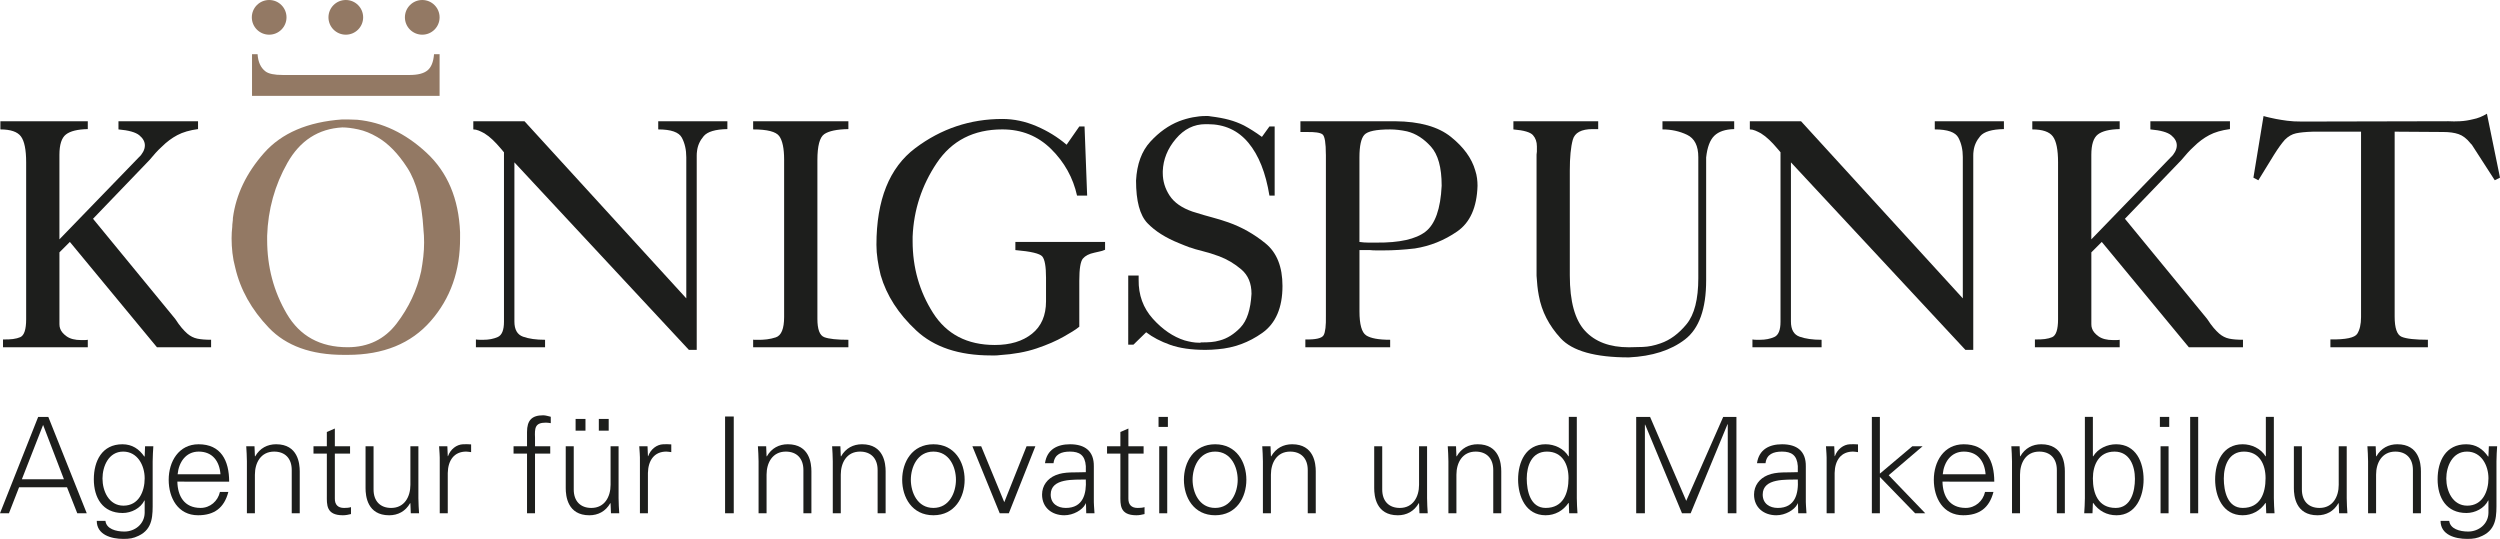 <?xml version="1.0" encoding="utf-8"?>
<!-- Generator: Adobe Illustrator 16.0.4, SVG Export Plug-In . SVG Version: 6.00 Build 0)  -->
<!DOCTYPE svg PUBLIC "-//W3C//DTD SVG 1.1//EN" "http://www.w3.org/Graphics/SVG/1.1/DTD/svg11.dtd">
<svg version="1.1" id="Ebene_1" xmlns="http://www.w3.org/2000/svg" xmlns:xlink="http://www.w3.org/1999/xlink" x="0px" y="0px"
	 width="239.715px" height="51.672px" viewBox="0 0 239.715 51.672" enable-background="new 0 0 239.715 51.672"
	 xml:space="preserve">
<path fill="#1D1E1C" d="M13.328,15.068c0.146-0.125,0.276-0.292,0.391-0.501c0.114-0.208,0.172-0.417,0.172-0.625
	c0-0.354-0.178-0.678-0.532-0.97c-0.354-0.291-1.021-0.479-2-0.563v-0.781h7.63v0.75c-0.792,0.105-1.454,0.297-1.986,0.579
	c-0.532,0.282-1.026,0.65-1.486,1.11c-0.209,0.188-0.407,0.385-0.594,0.594c-0.187,0.208-0.385,0.438-0.594,0.688l-5.41,5.628
	l7.881,9.601c0.229,0.355,0.438,0.641,0.625,0.86c0.188,0.219,0.365,0.402,0.532,0.548c0.292,0.25,0.61,0.412,0.954,0.484
	c0.343,0.073,0.787,0.109,1.33,0.109v0.719h-5.192l-8.35-10.101l-1,1v6.881c0,0.084,0.004,0.156,0.015,0.219
	s0.027,0.125,0.047,0.188c0.083,0.271,0.292,0.526,0.625,0.765c0.334,0.239,0.803,0.359,1.407,0.359c0.104,0,0.209,0,0.313,0
	c0.105,0,0.208-0.009,0.312-0.03v0.719h-8.13v-0.75c0.729,0.021,1.281-0.053,1.657-0.22c0.376-0.165,0.563-0.739,0.563-1.719V15.568
	c0-1.208-0.167-2.039-0.501-2.487c-0.333-0.447-0.99-0.672-1.969-0.672v-0.781h8.38v0.75c-0.979,0.021-1.679,0.192-2.095,0.516
	c-0.418,0.323-0.625,0.976-0.625,1.955v8.101L13.328,15.068z"/>
<path fill="#1D1E1C" d="M65.805,15.068c0-0.708-0.142-1.33-0.423-1.862c-0.28-0.531-1.037-0.797-2.267-0.797v-0.781h6.63v0.75
	c-1.146,0.021-1.903,0.245-2.267,0.672c-0.365,0.428-0.579,0.903-0.641,1.424c-0.022,0.146-0.031,0.291-0.031,0.438
	c0,0.146,0,0.291,0,0.438V33.55h-0.75L49.324,15.568V30.83c0,0.771,0.275,1.256,0.829,1.454c0.552,0.198,1.255,0.297,2.111,0.297
	v0.719h-6.63v-0.75c0.125,0.021,0.25,0.031,0.376,0.031s0.238,0,0.343,0c0.521,0,0.979-0.09,1.377-0.266
	c0.395-0.178,0.594-0.662,0.594-1.455V14.598c-0.063-0.062-0.122-0.129-0.172-0.203c-0.053-0.073-0.12-0.151-0.204-0.235
	c-0.209-0.249-0.443-0.5-0.703-0.75c-0.261-0.25-0.527-0.458-0.797-0.625c-0.189-0.104-0.371-0.193-0.548-0.266
	c-0.177-0.073-0.349-0.11-0.516-0.11v-0.781h4.91l15.512,16.981V15.068z"/>
<path fill="#1D1E1C" d="M75.187,15.317c0-1.083-0.158-1.839-0.47-2.267c-0.312-0.427-1.146-0.641-2.501-0.641v-0.781h9.132v0.75
	c-1.106,0.021-1.876,0.183-2.314,0.485c-0.438,0.302-0.657,1.131-0.657,2.487v15.229c0,1,0.22,1.586,0.657,1.751
	c0.438,0.167,1.208,0.251,2.314,0.251v0.719h-9.132v-0.75c0.02,0.021,0.036,0.031,0.047,0.031c0.011,0,0.026,0,0.047,0
	c0.042,0,0.088,0,0.14,0c0.053,0,0.098,0,0.142,0c0.667,0.021,1.266-0.057,1.798-0.234c0.531-0.177,0.797-0.829,0.797-1.955v-9.882
	V15.317z"/>
<path fill="#1D1E1C" d="M100.8,14.301c-1.273-1.261-2.836-1.893-4.692-1.893c-2.752,0-4.847,1.075-6.286,3.221
	c-1.439,2.149-2.209,4.503-2.314,7.068c0,0.063,0,0.131,0,0.204s0,0.151,0,0.234c0,2.523,0.652,4.812,1.955,6.865
	s3.279,3.079,5.926,3.079c1.48,0,2.668-0.358,3.566-1.077c0.896-0.72,1.344-1.757,1.344-3.112v-2.252
	c0-1.083-0.12-1.766-0.359-2.048c-0.24-0.281-1.1-0.485-2.58-0.61v-0.781h8.6v0.75c-0.188,0.083-0.371,0.14-0.547,0.171
	c-0.178,0.033-0.339,0.069-0.485,0.111c-0.5,0.104-0.865,0.292-1.094,0.563c-0.23,0.271-0.345,0.979-0.345,2.125v4.409
	c-0.208,0.169-0.432,0.324-0.672,0.47c-0.24,0.146-0.505,0.303-0.797,0.469c-0.73,0.418-1.605,0.798-2.627,1.142
	c-1.022,0.345-2.2,0.558-3.533,0.642c-0.147,0.02-0.287,0.031-0.423,0.031c-0.136,0-0.276,0-0.422,0
	c-3.064,0-5.453-0.798-7.161-2.394c-1.711-1.595-2.847-3.36-3.41-5.301c-0.125-0.5-0.224-0.994-0.296-1.484
	c-0.074-0.49-0.11-0.964-0.11-1.424c0-4.315,1.241-7.406,3.722-9.272c2.481-1.866,5.264-2.799,8.35-2.799
	c1.105,0,2.194,0.23,3.268,0.688c1.074,0.459,2.039,1.053,2.894,1.782l1.219-1.751h0.501l0.25,6.63h-0.969
	C102.894,17.048,102.07,15.562,100.8,14.301z"/>
<path fill="#1D1E1C" d="M109.18,26.42c0,0.083,0,0.155,0,0.218c0,0.063,0,0.125,0,0.188c-0.02,1.46,0.433,2.706,1.361,3.738
	c0.928,1.031,1.944,1.726,3.05,2.078c0.229,0.063,0.458,0.116,0.687,0.157c0.229,0.042,0.459,0.062,0.688,0.062
	c0.042,0,0.078,0,0.109,0c0.032,0,0.058-0.011,0.078-0.031c0.042,0,0.078,0,0.111,0c0.031,0,0.056,0,0.078,0
	c0.25,0,0.511-0.011,0.782-0.031c0.271-0.021,0.552-0.072,0.844-0.157c0.708-0.187,1.37-0.604,1.986-1.25
	c0.614-0.646,0.964-1.72,1.048-3.221c0-1.001-0.323-1.778-0.97-2.331c-0.646-0.552-1.355-0.974-2.127-1.266
	c-0.562-0.208-1.099-0.375-1.61-0.5c-0.512-0.125-0.903-0.24-1.173-0.345h-0.031c-0.187-0.062-0.365-0.13-0.532-0.204
	c-0.167-0.073-0.333-0.14-0.5-0.204c-1.293-0.52-2.303-1.161-3.034-1.922c-0.73-0.761-1.094-2.122-1.094-4.082
	c0.082-1.584,0.542-2.83,1.375-3.737c0.833-0.907,1.751-1.559,2.752-1.955c0.438-0.167,0.875-0.292,1.313-0.376
	c0.438-0.082,0.834-0.124,1.188-0.124c0.104,0,0.193,0,0.266,0c0.074,0,0.152,0.011,0.236,0.031
	c0.687,0.083,1.281,0.192,1.782,0.329c0.5,0.135,0.979,0.318,1.438,0.547c0.271,0.146,0.547,0.307,0.829,0.485
	c0.281,0.177,0.578,0.38,0.892,0.609l0.72-1h0.501v6.63h-0.501c-0.355-2.189-1.028-3.878-2.018-5.067
	c-0.99-1.188-2.289-1.782-3.894-1.782c-0.021,0-0.052,0-0.094,0c-0.042,0-0.083,0-0.125,0c-1.104,0-2.053,0.469-2.845,1.408
	c-0.793,0.938-1.209,1.97-1.251,3.096c0,0.042,0,0.079,0,0.109s0,0.058,0,0.078c0,0.771,0.22,1.491,0.657,2.158
	c0.438,0.667,1.167,1.179,2.189,1.533c0.062,0.021,0.129,0.042,0.203,0.062c0.073,0.021,0.14,0.042,0.204,0.062
	c0.458,0.147,0.943,0.287,1.454,0.423c0.51,0.136,1.037,0.296,1.579,0.485c1.293,0.458,2.481,1.13,3.565,2.016
	c1.086,0.887,1.627,2.247,1.627,4.082c0,2.084-0.646,3.587-1.938,4.504c-1.293,0.917-2.71,1.438-4.253,1.562
	c-0.209,0.021-0.412,0.036-0.61,0.047c-0.198,0.011-0.391,0.017-0.579,0.017c-1.355,0-2.485-0.162-3.392-0.485
	c-0.908-0.323-1.673-0.725-2.299-1.204l-1.219,1.188h-0.501V26.42H109.18z"/>
<path fill="#1D1E1C" d="M127.132,14.817c0-1.105-0.105-1.746-0.312-1.924c-0.21-0.176-0.74-0.254-1.595-0.234
	c-0.084,0-0.167,0-0.251,0c-0.083,0-0.177,0-0.282,0v-1.032h9.101c2.336,0.021,4.114,0.521,5.332,1.5
	c1.221,0.981,1.997,2.055,2.331,3.221c0.083,0.25,0.14,0.501,0.172,0.751c0.032,0.249,0.046,0.489,0.046,0.719
	c-0.062,2.064-0.714,3.523-1.954,4.378c-1.241,0.854-2.592,1.397-4.049,1.626c-0.522,0.062-1.037,0.109-1.549,0.14
	c-0.512,0.032-0.994,0.047-1.455,0.047c-0.248,0-0.485,0-0.703,0c-0.219,0-0.42-0.009-0.608-0.031c-0.211,0-0.396,0-0.563,0
	c-0.168,0-0.313,0-0.439,0v5.879c0,1.251,0.216,2.018,0.641,2.3c0.429,0.281,1.194,0.422,2.302,0.422v0.719h-8.132v-0.75
	c1,0.021,1.584-0.114,1.752-0.407c0.164-0.292,0.237-0.917,0.218-1.876c0-0.084,0-0.182,0-0.297c0-0.114,0-0.225,0-0.328V18.289
	V14.817z M138.235,17.788c0-1.729-0.346-2.976-1.035-3.737c-0.688-0.761-1.446-1.245-2.282-1.454
	c-0.291-0.063-0.574-0.11-0.843-0.141c-0.272-0.031-0.534-0.047-0.781-0.047c-1.337,0-2.158,0.172-2.471,0.516
	c-0.315,0.345-0.472,1.069-0.472,2.174v8.1c0.294,0.042,0.574,0.062,0.846,0.062c0.27,0,0.531,0,0.781,0
	c2.21,0.021,3.78-0.329,4.707-1.048s1.444-2.184,1.55-4.393V17.788z"/>
<path fill="#1D1E1C" d="M161.766,12.925c-0.72-0.344-1.506-0.516-2.359-0.516v-0.781h6.878v0.75
	c-0.854,0.021-1.49,0.234-1.907,0.641s-0.677,1.101-0.782,2.08v11.79c0,2.731-0.675,4.617-2.031,5.66
	c-1.357,1.043-3.149,1.615-5.38,1.721c-3.23,0-5.41-0.611-6.536-1.83c-1.126-1.221-1.823-2.581-2.096-4.082
	c-0.062-0.312-0.107-0.63-0.141-0.953c-0.029-0.323-0.057-0.642-0.078-0.954V15.068c0-0.083,0-0.167,0-0.25s0.011-0.176,0.032-0.282
	c0-0.083,0-0.167,0-0.25c0-0.082,0-0.166,0-0.249c0-0.438-0.126-0.797-0.377-1.079c-0.247-0.282-0.875-0.465-1.875-0.548v-0.781
	h8.131v0.75c-0.083,0-0.173,0-0.267,0c-0.095,0-0.184,0-0.264,0c-1.086,0-1.722,0.343-1.908,1.032
	c-0.188,0.688-0.283,1.669-0.283,2.939V26.42c0,2.48,0.485,4.247,1.456,5.301c0.97,1.052,2.37,1.578,4.205,1.578
	c0.334,0,0.776-0.011,1.328-0.031c0.553-0.02,1.121-0.136,1.705-0.344c0.917-0.313,1.752-0.928,2.503-1.845
	c0.749-0.918,1.124-2.387,1.124-4.41V15.068C162.844,13.983,162.485,13.27,161.766,12.925z"/>
<path fill="#1D1E1C" d="M188.207,15.068c0-0.708-0.14-1.33-0.423-1.862c-0.28-0.531-1.037-0.797-2.266-0.797v-0.781h6.63v0.75
	c-1.147,0.021-1.904,0.245-2.269,0.672c-0.363,0.428-0.579,0.903-0.641,1.424c-0.022,0.146-0.03,0.291-0.03,0.438
	c0,0.146,0,0.291,0,0.438V33.55h-0.752l-16.73-17.982V30.83c0,0.771,0.274,1.256,0.83,1.454c0.553,0.198,1.256,0.297,2.109,0.297
	v0.719h-6.631v-0.75c0.127,0.021,0.251,0.031,0.377,0.031c0.125,0,0.237,0,0.343,0c0.522,0,0.98-0.09,1.377-0.266
	c0.396-0.178,0.595-0.662,0.595-1.455V14.598c-0.064-0.062-0.12-0.129-0.172-0.203c-0.054-0.073-0.121-0.151-0.205-0.235
	c-0.207-0.249-0.441-0.5-0.703-0.75c-0.261-0.25-0.525-0.458-0.797-0.625c-0.189-0.104-0.369-0.193-0.547-0.266
	c-0.179-0.073-0.351-0.11-0.518-0.11v-0.781h4.911l15.511,16.981V15.068z"/>
<path fill="#1D1E1C" d="M208.16,15.068c0.146-0.125,0.275-0.292,0.391-0.501c0.113-0.208,0.173-0.417,0.173-0.625
	c0-0.354-0.178-0.678-0.534-0.97c-0.353-0.291-1.021-0.479-1.999-0.563v-0.781h7.631v0.75c-0.792,0.105-1.455,0.297-1.986,0.579
	c-0.533,0.282-1.025,0.65-1.487,1.11c-0.207,0.188-0.406,0.385-0.593,0.594c-0.188,0.208-0.385,0.438-0.595,0.688l-5.41,5.628
	l7.88,9.601c0.229,0.355,0.439,0.641,0.626,0.86c0.188,0.219,0.366,0.402,0.533,0.548c0.291,0.25,0.609,0.412,0.953,0.484
	c0.343,0.073,0.787,0.109,1.328,0.109v0.719h-5.191l-8.35-10.101l-0.999,1v6.881c0,0.084,0.003,0.156,0.014,0.219
	s0.027,0.125,0.048,0.188c0.084,0.271,0.291,0.526,0.626,0.765c0.334,0.239,0.803,0.359,1.406,0.359c0.104,0,0.21,0,0.312,0
	c0.104,0,0.21-0.009,0.312-0.03v0.719h-8.129v-0.75c0.728,0.021,1.28-0.053,1.657-0.22c0.374-0.165,0.562-0.739,0.562-1.719V15.568
	c0-1.208-0.166-2.039-0.5-2.487c-0.334-0.447-0.992-0.672-1.97-0.672v-0.781h8.379v0.75c-0.978,0.021-1.679,0.192-2.094,0.516
	c-0.418,0.323-0.625,0.976-0.625,1.955v8.101L208.16,15.068z"/>
<path fill="#1D1E1C" d="M226.392,12.628h-4.66c-0.666,0.02-1.194,0.073-1.579,0.156s-0.747,0.292-1.078,0.625
	c-0.146,0.167-0.301,0.365-0.469,0.594c-0.167,0.23-0.355,0.512-0.563,0.844l-1.5,2.44l-0.472-0.251l0.971-5.91
	c0.21,0.062,0.412,0.115,0.611,0.156c0.196,0.042,0.39,0.083,0.576,0.124c0.334,0.063,0.695,0.121,1.08,0.172
	c0.386,0.053,0.859,0.078,1.423,0.078l14.043-0.031c0.331,0.021,0.703,0.021,1.109,0c0.407-0.02,0.816-0.083,1.234-0.188
	c0.229-0.042,0.457-0.11,0.689-0.203c0.229-0.095,0.447-0.204,0.654-0.329l1.253,6.129l-0.501,0.251l-2.22-3.44
	c-0.022,0-0.043-0.015-0.062-0.047c-0.021-0.031-0.043-0.057-0.064-0.078c-0.353-0.438-0.728-0.723-1.124-0.859
	c-0.396-0.136-0.886-0.204-1.471-0.204l-4.658-0.031v8.85v8.882c0,1.104,0.224,1.751,0.671,1.938
	c0.447,0.188,1.288,0.282,2.517,0.282v0.719h-9.349v-0.75c1.479,0.021,2.338-0.162,2.578-0.547c0.239-0.387,0.36-0.912,0.36-1.581
	c0-0.041,0-0.087,0-0.14c0-0.052,0-0.1,0-0.141v-9.632V12.628z"/>
<g>
	<path fill="#1D1E1C" d="M0,49.215l3.66-9.24h0.972l3.686,9.24H7.409l-0.985-2.496H1.83l-0.973,2.496H0z M6.129,45.952l-1.996-5.208
		l-2.035,5.208H6.129z"/>
	<path fill="#1D1E1C" d="M13.91,42.791h0.793c-0.025,0.436-0.064,0.947-0.064,1.446v3.853c0,1.279,0.064,2.622-1.356,3.288
		c-0.512,0.243-0.857,0.295-1.459,0.295c-1.164,0-2.546-0.397-2.546-1.728h0.832c0.089,0.767,0.998,1.023,1.817,1.023
		c0.998,0,1.919-0.704,1.945-1.779v-1.202h-0.026c-0.371,0.755-1.254,1.202-2.086,1.202c-1.932,0-2.764-1.472-2.764-3.237
		c0-1.74,0.781-3.353,2.739-3.353c0.934,0,1.6,0.447,2.111,1.19l0.026-0.052L13.91,42.791z M11.811,43.302
		c-1.395,0-1.983,1.408-1.983,2.585c0,1.178,0.602,2.599,2.009,2.599c1.472,0,2.035-1.37,2.035-2.624
		C13.872,44.633,13.193,43.302,11.811,43.302z"/>
	<path fill="#1D1E1C" d="M17.007,46.182c0.025,1.369,0.652,2.521,2.227,2.521c0.909,0,1.664-0.653,1.855-1.536h0.806
		c-0.396,1.536-1.356,2.239-2.905,2.239c-1.919,0-2.815-1.651-2.815-3.404c0-1.74,0.96-3.403,2.867-3.403
		c2.15,0,2.931,1.573,2.931,3.583H17.007z M21.14,45.478c-0.089-1.241-0.755-2.176-2.086-2.176c-1.254,0-1.919,1.05-2.022,2.176
		H21.14z"/>
	<path fill="#1D1E1C" d="M24.442,49.215h-0.768v-4.979c0-0.499-0.039-1.011-0.064-1.446h0.793l0.039,0.947l0.025,0.025
		c0.448-0.793,1.177-1.164,2.009-1.164c2.099,0,2.265,1.855,2.265,2.597v4.02h-0.768v-4.146c0-1.114-0.64-1.767-1.689-1.767
		c-1.267,0-1.843,1.062-1.843,2.215V49.215z"/>
	<path fill="#1D1E1C" d="M31.339,43.495h-1.28v-0.704h1.28v-1.369l0.768-0.333v1.702h1.459v0.704h-1.459v4.3
		c-0.013,0.589,0.294,0.909,0.883,0.909c0.23,0,0.461-0.013,0.666-0.077v0.665c-0.243,0.064-0.524,0.115-0.78,0.115
		c-1.625,0-1.536-1.037-1.536-1.906V43.495z"/>
	<path fill="#1D1E1C" d="M39.35,42.791h0.768v4.979c0,0.498,0.039,1.011,0.064,1.446h-0.793l-0.038-0.948l-0.026-0.025
		c-0.448,0.794-1.177,1.165-2.009,1.165c-2.099,0-2.265-1.855-2.265-2.598v-4.019h0.768v4.146c0,1.113,0.64,1.767,1.689,1.767
		c1.267,0,1.843-1.063,1.843-2.215V42.791z"/>
	<path fill="#1D1E1C" d="M42.933,49.215h-0.768v-4.979c0.013-0.499-0.038-1.011-0.063-1.446h0.793l0.039,0.947h0.025
		c0.23-0.652,0.806-1.113,1.446-1.139c0.256-0.013,0.512,0,0.768,0.013v0.742c-0.153-0.014-0.32-0.052-0.473-0.052
		c-1.139,0-1.741,0.819-1.766,2.048V49.215z"/>
	<path fill="#1D1E1C" d="M50.534,49.215v-5.721h-1.292v-0.704h1.292v-1.369c0-1.101,0.448-1.6,1.548-1.6
		c0.243,0,0.499,0.09,0.729,0.141v0.614c-0.153-0.025-0.32-0.051-0.473-0.051c-1.049,0-1.075,0.524-1.037,1.446v0.818h1.459v0.704
		h-1.459v5.721H50.534z"/>
	<path fill="#1D1E1C" d="M58.545,42.791h0.768v4.979c0,0.498,0.038,1.011,0.064,1.446h-0.793l-0.039-0.948l-0.025-0.025
		c-0.448,0.794-1.177,1.165-2.009,1.165c-2.099,0-2.265-1.855-2.265-2.598v-4.019h0.768v4.146c0,1.113,0.64,1.767,1.689,1.767
		c1.267,0,1.843-1.063,1.843-2.215V42.791z M55.192,41.293v-1.126h0.947v1.126H55.192z M57.419,41.293v-1.126h0.947v1.126H57.419z"
		/>
	<path fill="#1D1E1C" d="M62.128,49.215H61.36v-4.979c0.013-0.499-0.038-1.011-0.064-1.446h0.793l0.039,0.947h0.025
		c0.23-0.652,0.806-1.113,1.446-1.139c0.256-0.013,0.512,0,0.768,0.013v0.742c-0.154-0.014-0.32-0.052-0.474-0.052
		c-1.139,0-1.74,0.819-1.766,2.048V49.215z"/>
	<path fill="#1D1E1C" d="M69.525,49.215v-9.278h0.832v9.278H69.525z"/>
	<path fill="#1D1E1C" d="M73.504,49.215h-0.768v-4.979c0-0.499-0.039-1.011-0.064-1.446h0.793l0.038,0.947l0.026,0.025
		c0.448-0.793,1.177-1.164,2.009-1.164c2.099,0,2.265,1.855,2.265,2.597v4.02h-0.768v-4.146c0-1.114-0.64-1.767-1.689-1.767
		c-1.267,0-1.843,1.062-1.843,2.215V49.215z"/>
	<path fill="#1D1E1C" d="M80.62,49.215h-0.768v-4.979c0-0.499-0.038-1.011-0.064-1.446h0.793l0.039,0.947l0.025,0.025
		c0.448-0.793,1.177-1.164,2.009-1.164c2.099,0,2.265,1.855,2.265,2.597v4.02h-0.768v-4.146c0-1.114-0.64-1.767-1.689-1.767
		c-1.267,0-1.843,1.062-1.843,2.215V49.215z"/>
	<path fill="#1D1E1C" d="M92.495,46.002c0,1.689-0.947,3.404-2.995,3.404c-2.047,0-2.994-1.715-2.994-3.404
		c0-1.688,0.947-3.403,2.994-3.403C91.548,42.599,92.495,44.314,92.495,46.002z M89.5,43.302c-1.548,0-2.163,1.511-2.163,2.7
		c0,1.19,0.614,2.701,2.163,2.701s2.163-1.511,2.163-2.701C91.663,44.813,91.049,43.302,89.5,43.302z"/>
	<path fill="#1D1E1C" d="M94.082,42.791l2.214,5.362l2.137-5.362h0.845l-2.546,6.425H95.86l-2.623-6.425H94.082z"/>
	<path fill="#1D1E1C" d="M104.115,44.684c-0.077-1.049-0.614-1.382-1.523-1.382c-0.806,0-1.472,0.243-1.574,1.114h-0.819
		c0.192-1.318,1.177-1.817,2.406-1.817c1.42,0,2.304,0.652,2.278,2.124v3.046c-0.013,0.498,0.039,1.011,0.064,1.446h-0.793
		l-0.025-0.948h-0.026l-0.038,0.09c-0.282,0.538-1.139,1.05-2.009,1.05c-1.19,0-2.137-0.729-2.137-1.983
		c0-0.87,0.524-1.536,1.292-1.855c0.857-0.372,1.97-0.243,2.905-0.295V44.684z M102.195,48.704c1.676,0,1.996-1.383,1.919-2.727
		c-1.088,0.038-3.366-0.167-3.366,1.446C100.749,48.293,101.415,48.704,102.195,48.704z"/>
	<path fill="#1D1E1C" d="M107.429,43.495h-1.279v-0.704h1.279v-1.369l0.768-0.333v1.702h1.459v0.704h-1.459v4.3
		c-0.013,0.589,0.294,0.909,0.883,0.909c0.23,0,0.461-0.013,0.666-0.077v0.665c-0.243,0.064-0.524,0.115-0.781,0.115
		c-1.625,0-1.536-1.037-1.536-1.906V43.495z"/>
	<path fill="#1D1E1C" d="M111.984,40.935h-0.896v-0.96h0.896V40.935z M111.921,42.791v6.425h-0.768v-6.425H111.921z"/>
	<path fill="#1D1E1C" d="M119.509,46.002c0,1.689-0.947,3.404-2.994,3.404c-2.048,0-2.995-1.715-2.995-3.404
		c0-1.688,0.947-3.403,2.995-3.403C118.562,42.599,119.509,44.314,119.509,46.002z M116.515,43.302c-1.548,0-2.163,1.511-2.163,2.7
		c0,1.19,0.614,2.701,2.163,2.701s2.163-1.511,2.163-2.701C118.677,44.813,118.063,43.302,116.515,43.302z"/>
	<path fill="#1D1E1C" d="M121.863,49.215h-0.768v-4.979c0-0.499-0.038-1.011-0.063-1.446h0.793l0.038,0.947l0.025,0.025
		c0.448-0.793,1.178-1.164,2.01-1.164c2.099,0,2.265,1.855,2.265,2.597v4.02h-0.768v-4.146c0-1.114-0.64-1.767-1.689-1.767
		c-1.267,0-1.843,1.062-1.843,2.215V49.215z"/>
	<path fill="#1D1E1C" d="M136.067,42.791h0.769v4.979c0,0.498,0.038,1.011,0.063,1.446h-0.793l-0.039-0.948l-0.025-0.025
		c-0.447,0.794-1.178,1.165-2.009,1.165c-2.099,0-2.266-1.855-2.266-2.598v-4.019h0.769v4.146c0,1.113,0.64,1.767,1.688,1.767
		c1.268,0,1.843-1.063,1.843-2.215V42.791z"/>
	<path fill="#1D1E1C" d="M139.65,49.215h-0.768v-4.979c0-0.499-0.038-1.011-0.063-1.446h0.793l0.038,0.947l0.025,0.025
		c0.448-0.793,1.178-1.164,2.01-1.164c2.099,0,2.265,1.855,2.265,2.597v4.02h-0.768v-4.146c0-1.114-0.64-1.767-1.689-1.767
		c-1.267,0-1.843,1.062-1.843,2.215V49.215z"/>
	<path fill="#1D1E1C" d="M150.426,48.267l-0.025-0.051c-0.524,0.768-1.306,1.19-2.201,1.19c-1.907,0-2.636-1.817-2.636-3.43
		c0-1.663,0.729-3.378,2.636-3.378c0.857,0,1.753,0.409,2.201,1.164l0.025-0.025v-3.763h0.768v7.794
		c0,0.498,0.038,1.011,0.064,1.446h-0.794L150.426,48.267z M148.327,43.302c-1.459,0-1.933,1.356-1.933,2.585
		c0,1.19,0.346,2.816,1.817,2.816c1.677,0,2.188-1.396,2.188-2.854C150.4,44.543,149.824,43.302,148.327,43.302z"/>
	<path fill="#1D1E1C" d="M156.888,49.215v-9.24h1.331l3.468,8.05l3.545-8.05h1.267v9.24h-0.831v-8.536h-0.025l-3.532,8.536h-0.832
		l-3.531-8.497h-0.026v8.497H156.888z"/>
	<path fill="#1D1E1C" d="M172.385,44.684c-0.077-1.049-0.614-1.382-1.523-1.382c-0.806,0-1.471,0.243-1.573,1.114h-0.819
		c0.192-1.318,1.177-1.817,2.405-1.817c1.421,0,2.304,0.652,2.278,2.124v3.046c-0.013,0.498,0.038,1.011,0.063,1.446h-0.792
		l-0.026-0.948h-0.025l-0.038,0.09c-0.282,0.538-1.139,1.05-2.01,1.05c-1.19,0-2.137-0.729-2.137-1.983
		c0-0.87,0.524-1.536,1.292-1.855c0.857-0.372,1.971-0.243,2.905-0.295V44.684z M170.465,48.704c1.677,0,1.997-1.383,1.92-2.727
		c-1.088,0.038-3.366-0.167-3.366,1.446C169.019,48.293,169.685,48.704,170.465,48.704z"/>
	<path fill="#1D1E1C" d="M175.917,49.215h-0.769v-4.979c0.013-0.499-0.038-1.011-0.063-1.446h0.793l0.039,0.947h0.025
		c0.23-0.652,0.807-1.113,1.446-1.139c0.256-0.013,0.512,0,0.768,0.013v0.742c-0.153-0.014-0.32-0.052-0.474-0.052
		c-1.139,0-1.74,0.819-1.766,2.048V49.215z"/>
	<path fill="#1D1E1C" d="M180.255,45.415l3.109-2.624h0.985l-3.25,2.777l3.506,3.647h-0.973l-3.378-3.481v3.481h-0.769v-9.24h0.769
		V45.415z"/>
	<path fill="#1D1E1C" d="M186.257,46.182c0.025,1.369,0.652,2.521,2.226,2.521c0.909,0,1.665-0.653,1.855-1.536h0.807
		c-0.396,1.536-1.356,2.239-2.904,2.239c-1.92,0-2.815-1.651-2.815-3.404c0-1.74,0.96-3.403,2.866-3.403
		c2.149,0,2.931,1.573,2.931,3.583H186.257z M190.39,45.478c-0.09-1.241-0.755-2.176-2.085-2.176c-1.255,0-1.92,1.05-2.022,2.176
		H190.39z"/>
	<path fill="#1D1E1C" d="M193.691,49.215h-0.768v-4.979c0-0.499-0.039-1.011-0.064-1.446h0.794l0.038,0.947l0.025,0.025
		c0.448-0.793,1.178-1.164,2.01-1.164c2.099,0,2.265,1.855,2.265,2.597v4.02h-0.768v-4.146c0-1.114-0.641-1.767-1.689-1.767
		c-1.267,0-1.843,1.062-1.843,2.215V49.215z"/>
	<path fill="#1D1E1C" d="M200.64,49.215h-0.793c0.026-0.436,0.064-0.948,0.064-1.446v-7.794h0.767v3.763l0.026,0.025
		c0.448-0.755,1.344-1.164,2.201-1.164c1.907,0,2.636,1.715,2.636,3.378c0,1.612-0.729,3.43-2.597,3.43
		c-0.936,0-1.716-0.423-2.24-1.19l-0.026,0.051L200.64,49.215z M200.678,45.875c0,1.459,0.513,2.829,2.189,2.829
		c1.471,0,1.843-1.601,1.843-2.791c0-1.229-0.499-2.61-1.958-2.61C201.254,43.302,200.678,44.569,200.678,45.875z"/>
	<path fill="#1D1E1C" d="M207.998,40.935h-0.896v-0.96h0.896V40.935z M207.935,42.791v6.425h-0.768v-6.425H207.935z"/>
	<path fill="#1D1E1C" d="M210.775,49.215h-0.769v-9.24h0.769V49.215z"/>
	<path fill="#1D1E1C" d="M217.263,48.267l-0.025-0.051c-0.524,0.768-1.306,1.19-2.201,1.19c-1.906,0-2.637-1.817-2.637-3.43
		c0-1.663,0.73-3.378,2.637-3.378c0.857,0,1.753,0.409,2.201,1.164l0.025-0.025v-3.763h0.768v7.794c0,0.498,0.039,1.011,0.064,1.446
		h-0.794L217.263,48.267z M215.164,43.302c-1.459,0-1.932,1.356-1.932,2.585c0,1.19,0.345,2.816,1.816,2.816
		c1.677,0,2.188-1.396,2.188-2.854C217.237,44.543,216.661,43.302,215.164,43.302z"/>
	<path fill="#1D1E1C" d="M224.25,42.791h0.768v4.979c0,0.498,0.038,1.011,0.064,1.446h-0.793l-0.039-0.948l-0.025-0.025
		c-0.448,0.794-1.178,1.165-2.01,1.165c-2.098,0-2.265-1.855-2.265-2.598v-4.019h0.769v4.146c0,1.113,0.64,1.767,1.688,1.767
		c1.268,0,1.843-1.063,1.843-2.215V42.791z"/>
	<path fill="#1D1E1C" d="M227.833,49.215h-0.768v-4.979c0-0.499-0.039-1.011-0.064-1.446h0.794l0.038,0.947l0.025,0.025
		c0.448-0.793,1.178-1.164,2.01-1.164c2.099,0,2.265,1.855,2.265,2.597v4.02h-0.768v-4.146c0-1.114-0.641-1.767-1.689-1.767
		c-1.267,0-1.843,1.062-1.843,2.215V49.215z"/>
	<path fill="#1D1E1C" d="M238.646,42.791h0.794c-0.026,0.436-0.064,0.947-0.064,1.446v3.853c0,1.279,0.064,2.622-1.356,3.288
		c-0.512,0.243-0.857,0.295-1.459,0.295c-1.164,0-2.546-0.397-2.546-1.728h0.831c0.09,0.767,0.998,1.023,1.817,1.023
		c0.998,0,1.919-0.704,1.944-1.779v-1.202h-0.025c-0.37,0.755-1.254,1.202-2.085,1.202c-1.933,0-2.765-1.472-2.765-3.237
		c0-1.74,0.78-3.353,2.739-3.353c0.934,0,1.599,0.447,2.11,1.19l0.025-0.052L238.646,42.791z M236.548,43.302
		c-1.395,0-1.983,1.408-1.983,2.585c0,1.178,0.602,2.599,2.009,2.599c1.472,0,2.034-1.37,2.034-2.624
		C238.607,44.633,237.93,43.302,236.548,43.302z"/>
</g>
<g>
	<path fill="#937964" d="M42.151,9.194V5.199h-0.533c-0.06,0.744-0.27,1.26-0.629,1.552c-0.361,0.294-0.931,0.439-1.71,0.439H27.114
		c-0.81,0-1.363-0.116-1.66-0.345C25,6.5,24.748,5.951,24.698,5.199h-0.533v3.996H42.151z"/>
	<g>
		<path fill="#937964" d="M40.89,14.64c-2.019-1.869-4.23-2.923-6.631-3.156c-0.15,0-0.304-0.006-0.463-0.017
			c-0.159-0.01-0.324-0.015-0.494-0.015c-0.085,0-0.165,0-0.239,0s-0.154,0-0.239,0c-3.316,0.233-5.82,1.308-7.509,3.219
			c-1.69,1.914-2.684,3.986-2.982,6.218c0,0.15-0.011,0.292-0.032,0.431c-0.022,0.139-0.031,0.271-0.031,0.398v0.032
			c-0.022,0.17-0.037,0.352-0.048,0.543c-0.011,0.19-0.016,0.381-0.016,0.574c0,0.447,0.027,0.908,0.08,1.387
			c0.053,0.478,0.144,0.951,0.272,1.419c0.489,2.104,1.562,4.022,3.22,5.755c1.659,1.733,4.05,2.599,7.175,2.599
			c0.063,0,0.128,0,0.191,0c0.064,0,0.128,0,0.191,0c3.423,0,6.081-1.083,7.972-3.252c1.893-2.169,2.827-4.825,2.807-7.972
			c0-0.084,0-0.174,0-0.271s0-0.186,0-0.271C43.983,19.052,42.911,16.511,40.89,14.64z M40.588,24.622
			c-0.053,0.467-0.122,0.935-0.208,1.402c-0.403,1.807-1.185,3.47-2.343,4.989c-1.16,1.521-2.727,2.281-4.705,2.281
			c-2.636,0-4.581-1.069-5.834-3.205c-1.254-2.137-1.882-4.501-1.882-7.094c0-0.064,0-0.128,0-0.192c0-0.063,0-0.128,0-0.191
			c0.085-2.53,0.733-4.862,1.946-7c1.211-2.136,2.966-3.268,5.261-3.395c0.424,0,0.935,0.063,1.53,0.191
			c0.595,0.127,1.202,0.372,1.819,0.733c1.041,0.596,2.002,1.578,2.885,2.95c0.882,1.371,1.397,3.332,1.545,5.883v0.032
			c0.022,0.19,0.037,0.387,0.048,0.589c0.011,0.203,0.016,0.42,0.016,0.654C40.667,23.696,40.64,24.153,40.588,24.622z"/>
	</g>
	<circle fill="#937964" cx="25.809" cy="1.663" r="1.663"/>
	<circle fill="#937964" cx="40.488" cy="1.663" r="1.663"/>
	<circle fill="#937964" cx="33.158" cy="1.663" r="1.663"/>
</g>
</svg>
